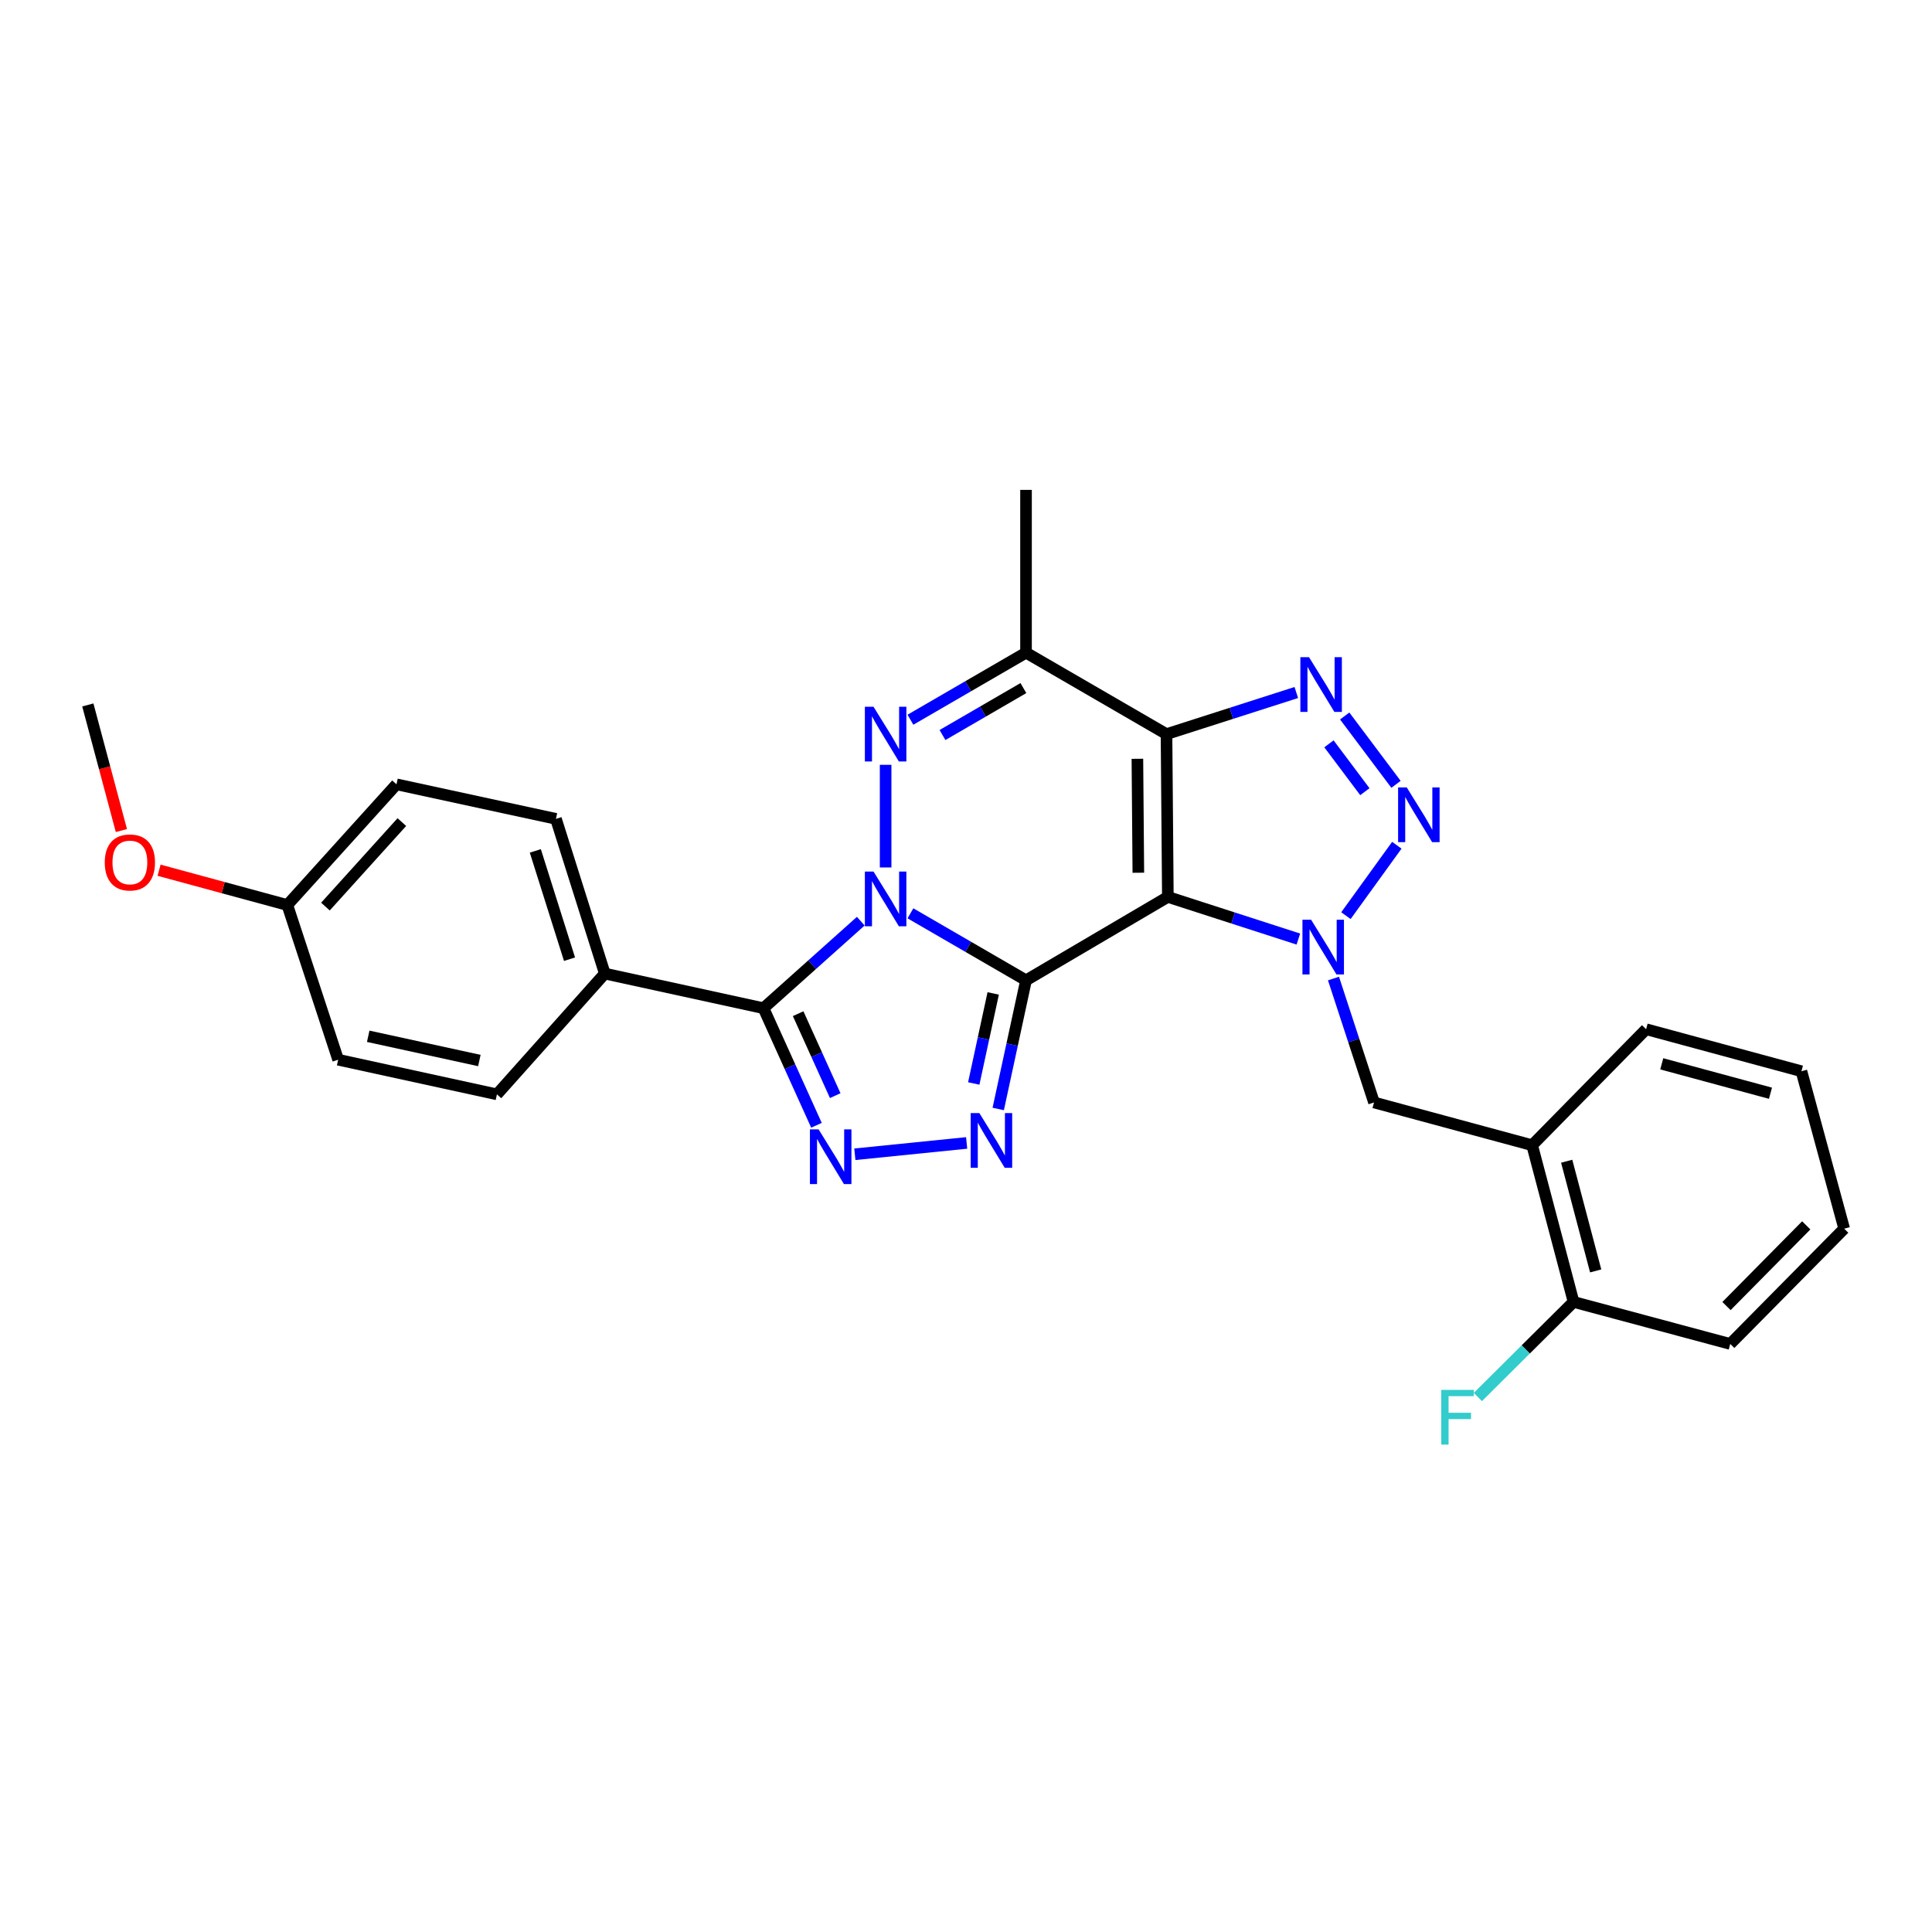 <?xml version='1.0' encoding='iso-8859-1'?>
<svg version='1.1' baseProfile='full'
              xmlns='http://www.w3.org/2000/svg'
                      xmlns:rdkit='http://www.rdkit.org/xml'
                      xmlns:xlink='http://www.w3.org/1999/xlink'
                  xml:space='preserve'
width='1000px' height='1000px' viewBox='0 0 1000 1000'>
<!-- END OF HEADER -->
<rect style='opacity:1.0;fill:#FFFFFF;stroke:none' width='1000' height='1000' x='0' y='0'> </rect>
<path class='bond-0' d='M 531.067,507.412 L 501.152,490.07' style='fill:none;fill-rule:evenodd;stroke:#000000;stroke-width:6px;stroke-linecap:butt;stroke-linejoin:miter;stroke-opacity:1' />
<path class='bond-0' d='M 501.152,490.07 L 471.237,472.729' style='fill:none;fill-rule:evenodd;stroke:#0000FF;stroke-width:6px;stroke-linecap:butt;stroke-linejoin:miter;stroke-opacity:1' />
<path class='bond-1' d='M 531.067,507.412 L 604.479,464.241' style='fill:none;fill-rule:evenodd;stroke:#000000;stroke-width:6px;stroke-linecap:butt;stroke-linejoin:miter;stroke-opacity:1' />
<path class='bond-6' d='M 531.067,507.412 L 523.875,540.706' style='fill:none;fill-rule:evenodd;stroke:#000000;stroke-width:6px;stroke-linecap:butt;stroke-linejoin:miter;stroke-opacity:1' />
<path class='bond-6' d='M 523.875,540.706 L 516.682,574' style='fill:none;fill-rule:evenodd;stroke:#0000FF;stroke-width:6px;stroke-linecap:butt;stroke-linejoin:miter;stroke-opacity:1' />
<path class='bond-6' d='M 514.08,514.196 L 509.046,537.502' style='fill:none;fill-rule:evenodd;stroke:#000000;stroke-width:6px;stroke-linecap:butt;stroke-linejoin:miter;stroke-opacity:1' />
<path class='bond-6' d='M 509.046,537.502 L 504.011,560.809' style='fill:none;fill-rule:evenodd;stroke:#0000FF;stroke-width:6px;stroke-linecap:butt;stroke-linejoin:miter;stroke-opacity:1' />
<path class='bond-4' d='M 458.397,448.994 L 458.397,395.867' style='fill:none;fill-rule:evenodd;stroke:#0000FF;stroke-width:6px;stroke-linecap:butt;stroke-linejoin:miter;stroke-opacity:1' />
<path class='bond-5' d='M 445.537,476.792 L 420.36,499.317' style='fill:none;fill-rule:evenodd;stroke:#0000FF;stroke-width:6px;stroke-linecap:butt;stroke-linejoin:miter;stroke-opacity:1' />
<path class='bond-5' d='M 420.36,499.317 L 395.184,521.841' style='fill:none;fill-rule:evenodd;stroke:#000000;stroke-width:6px;stroke-linecap:butt;stroke-linejoin:miter;stroke-opacity:1' />
<path class='bond-2' d='M 604.479,464.241 L 603.779,379.982' style='fill:none;fill-rule:evenodd;stroke:#000000;stroke-width:6px;stroke-linecap:butt;stroke-linejoin:miter;stroke-opacity:1' />
<path class='bond-2' d='M 589.203,451.728 L 588.714,392.747' style='fill:none;fill-rule:evenodd;stroke:#000000;stroke-width:6px;stroke-linecap:butt;stroke-linejoin:miter;stroke-opacity:1' />
<path class='bond-3' d='M 604.479,464.241 L 638.256,475.15' style='fill:none;fill-rule:evenodd;stroke:#000000;stroke-width:6px;stroke-linecap:butt;stroke-linejoin:miter;stroke-opacity:1' />
<path class='bond-3' d='M 638.256,475.15 L 672.034,486.058' style='fill:none;fill-rule:evenodd;stroke:#0000FF;stroke-width:6px;stroke-linecap:butt;stroke-linejoin:miter;stroke-opacity:1' />
<path class='bond-7' d='M 603.779,379.982 L 637.373,369.212' style='fill:none;fill-rule:evenodd;stroke:#000000;stroke-width:6px;stroke-linecap:butt;stroke-linejoin:miter;stroke-opacity:1' />
<path class='bond-7' d='M 637.373,369.212 L 670.966,358.443' style='fill:none;fill-rule:evenodd;stroke:#0000FF;stroke-width:6px;stroke-linecap:butt;stroke-linejoin:miter;stroke-opacity:1' />
<path class='bond-10' d='M 603.779,379.982 L 531.067,337.823' style='fill:none;fill-rule:evenodd;stroke:#000000;stroke-width:6px;stroke-linecap:butt;stroke-linejoin:miter;stroke-opacity:1' />
<path class='bond-8' d='M 696.65,473.937 L 722.993,437.499' style='fill:none;fill-rule:evenodd;stroke:#0000FF;stroke-width:6px;stroke-linecap:butt;stroke-linejoin:miter;stroke-opacity:1' />
<path class='bond-11' d='M 690.21,506.484 L 700.701,538.555' style='fill:none;fill-rule:evenodd;stroke:#0000FF;stroke-width:6px;stroke-linecap:butt;stroke-linejoin:miter;stroke-opacity:1' />
<path class='bond-11' d='M 700.701,538.555 L 711.191,570.625' style='fill:none;fill-rule:evenodd;stroke:#000000;stroke-width:6px;stroke-linecap:butt;stroke-linejoin:miter;stroke-opacity:1' />
<path class='bond-30' d='M 471.238,372.533 L 501.152,355.178' style='fill:none;fill-rule:evenodd;stroke:#0000FF;stroke-width:6px;stroke-linecap:butt;stroke-linejoin:miter;stroke-opacity:1' />
<path class='bond-30' d='M 501.152,355.178 L 531.067,337.823' style='fill:none;fill-rule:evenodd;stroke:#000000;stroke-width:6px;stroke-linecap:butt;stroke-linejoin:miter;stroke-opacity:1' />
<path class='bond-30' d='M 487.825,380.449 L 508.765,368.301' style='fill:none;fill-rule:evenodd;stroke:#0000FF;stroke-width:6px;stroke-linecap:butt;stroke-linejoin:miter;stroke-opacity:1' />
<path class='bond-30' d='M 508.765,368.301 L 529.706,356.152' style='fill:none;fill-rule:evenodd;stroke:#000000;stroke-width:6px;stroke-linecap:butt;stroke-linejoin:miter;stroke-opacity:1' />
<path class='bond-13' d='M 395.184,521.841 L 313.04,503.922' style='fill:none;fill-rule:evenodd;stroke:#000000;stroke-width:6px;stroke-linecap:butt;stroke-linejoin:miter;stroke-opacity:1' />
<path class='bond-28' d='M 395.184,521.841 L 408.892,552.144' style='fill:none;fill-rule:evenodd;stroke:#000000;stroke-width:6px;stroke-linecap:butt;stroke-linejoin:miter;stroke-opacity:1' />
<path class='bond-28' d='M 408.892,552.144 L 422.6,582.447' style='fill:none;fill-rule:evenodd;stroke:#0000FF;stroke-width:6px;stroke-linecap:butt;stroke-linejoin:miter;stroke-opacity:1' />
<path class='bond-28' d='M 413.119,524.679 L 422.715,545.891' style='fill:none;fill-rule:evenodd;stroke:#000000;stroke-width:6px;stroke-linecap:butt;stroke-linejoin:miter;stroke-opacity:1' />
<path class='bond-28' d='M 422.715,545.891 L 432.31,567.104' style='fill:none;fill-rule:evenodd;stroke:#0000FF;stroke-width:6px;stroke-linecap:butt;stroke-linejoin:miter;stroke-opacity:1' />
<path class='bond-9' d='M 500.334,591.581 L 442.468,597.448' style='fill:none;fill-rule:evenodd;stroke:#0000FF;stroke-width:6px;stroke-linecap:butt;stroke-linejoin:miter;stroke-opacity:1' />
<path class='bond-29' d='M 696.016,370.593 L 722.568,405.97' style='fill:none;fill-rule:evenodd;stroke:#0000FF;stroke-width:6px;stroke-linecap:butt;stroke-linejoin:miter;stroke-opacity:1' />
<path class='bond-29' d='M 687.865,385.006 L 706.451,409.77' style='fill:none;fill-rule:evenodd;stroke:#0000FF;stroke-width:6px;stroke-linecap:butt;stroke-linejoin:miter;stroke-opacity:1' />
<path class='bond-19' d='M 531.067,337.823 L 531.067,253.564' style='fill:none;fill-rule:evenodd;stroke:#000000;stroke-width:6px;stroke-linecap:butt;stroke-linejoin:miter;stroke-opacity:1' />
<path class='bond-12' d='M 711.191,570.625 L 793.031,592.758' style='fill:none;fill-rule:evenodd;stroke:#000000;stroke-width:6px;stroke-linecap:butt;stroke-linejoin:miter;stroke-opacity:1' />
<path class='bond-14' d='M 793.031,592.758 L 814.465,673.865' style='fill:none;fill-rule:evenodd;stroke:#000000;stroke-width:6px;stroke-linecap:butt;stroke-linejoin:miter;stroke-opacity:1' />
<path class='bond-14' d='M 810.914,601.048 L 825.918,657.823' style='fill:none;fill-rule:evenodd;stroke:#000000;stroke-width:6px;stroke-linecap:butt;stroke-linejoin:miter;stroke-opacity:1' />
<path class='bond-23' d='M 793.031,592.758 L 852.022,532.722' style='fill:none;fill-rule:evenodd;stroke:#000000;stroke-width:6px;stroke-linecap:butt;stroke-linejoin:miter;stroke-opacity:1' />
<path class='bond-15' d='M 313.04,503.922 L 287.755,423.844' style='fill:none;fill-rule:evenodd;stroke:#000000;stroke-width:6px;stroke-linecap:butt;stroke-linejoin:miter;stroke-opacity:1' />
<path class='bond-15' d='M 294.781,496.478 L 277.081,440.423' style='fill:none;fill-rule:evenodd;stroke:#000000;stroke-width:6px;stroke-linecap:butt;stroke-linejoin:miter;stroke-opacity:1' />
<path class='bond-16' d='M 313.04,503.922 L 257.211,566.436' style='fill:none;fill-rule:evenodd;stroke:#000000;stroke-width:6px;stroke-linecap:butt;stroke-linejoin:miter;stroke-opacity:1' />
<path class='bond-17' d='M 814.465,673.865 L 789.703,698.477' style='fill:none;fill-rule:evenodd;stroke:#000000;stroke-width:6px;stroke-linecap:butt;stroke-linejoin:miter;stroke-opacity:1' />
<path class='bond-17' d='M 789.703,698.477 L 764.941,723.09' style='fill:none;fill-rule:evenodd;stroke:#33CCCC;stroke-width:6px;stroke-linecap:butt;stroke-linejoin:miter;stroke-opacity:1' />
<path class='bond-24' d='M 814.465,673.865 L 895.572,695.627' style='fill:none;fill-rule:evenodd;stroke:#000000;stroke-width:6px;stroke-linecap:butt;stroke-linejoin:miter;stroke-opacity:1' />
<path class='bond-21' d='M 287.755,423.844 L 205.224,405.967' style='fill:none;fill-rule:evenodd;stroke:#000000;stroke-width:6px;stroke-linecap:butt;stroke-linejoin:miter;stroke-opacity:1' />
<path class='bond-20' d='M 257.211,566.436 L 175.025,548.509' style='fill:none;fill-rule:evenodd;stroke:#000000;stroke-width:6px;stroke-linecap:butt;stroke-linejoin:miter;stroke-opacity:1' />
<path class='bond-20' d='M 248.116,548.924 L 190.586,536.375' style='fill:none;fill-rule:evenodd;stroke:#000000;stroke-width:6px;stroke-linecap:butt;stroke-linejoin:miter;stroke-opacity:1' />
<path class='bond-18' d='M 148.72,468.438 L 175.025,548.509' style='fill:none;fill-rule:evenodd;stroke:#000000;stroke-width:6px;stroke-linecap:butt;stroke-linejoin:miter;stroke-opacity:1' />
<path class='bond-22' d='M 148.72,468.438 L 115.528,459.431' style='fill:none;fill-rule:evenodd;stroke:#000000;stroke-width:6px;stroke-linecap:butt;stroke-linejoin:miter;stroke-opacity:1' />
<path class='bond-22' d='M 115.528,459.431 L 82.336,450.423' style='fill:none;fill-rule:evenodd;stroke:#FF0000;stroke-width:6px;stroke-linecap:butt;stroke-linejoin:miter;stroke-opacity:1' />
<path class='bond-31' d='M 148.72,468.438 L 205.224,405.967' style='fill:none;fill-rule:evenodd;stroke:#000000;stroke-width:6px;stroke-linecap:butt;stroke-linejoin:miter;stroke-opacity:1' />
<path class='bond-31' d='M 168.447,469.245 L 208,425.514' style='fill:none;fill-rule:evenodd;stroke:#000000;stroke-width:6px;stroke-linecap:butt;stroke-linejoin:miter;stroke-opacity:1' />
<path class='bond-25' d='M 62.834,429.894 L 54.145,397.382' style='fill:none;fill-rule:evenodd;stroke:#FF0000;stroke-width:6px;stroke-linecap:butt;stroke-linejoin:miter;stroke-opacity:1' />
<path class='bond-25' d='M 54.145,397.382 L 45.455,364.87' style='fill:none;fill-rule:evenodd;stroke:#000000;stroke-width:6px;stroke-linecap:butt;stroke-linejoin:miter;stroke-opacity:1' />
<path class='bond-26' d='M 852.022,532.722 L 932.421,554.476' style='fill:none;fill-rule:evenodd;stroke:#000000;stroke-width:6px;stroke-linecap:butt;stroke-linejoin:miter;stroke-opacity:1' />
<path class='bond-26' d='M 860.119,550.63 L 916.399,565.857' style='fill:none;fill-rule:evenodd;stroke:#000000;stroke-width:6px;stroke-linecap:butt;stroke-linejoin:miter;stroke-opacity:1' />
<path class='bond-32' d='M 895.572,695.627 L 954.545,635.954' style='fill:none;fill-rule:evenodd;stroke:#000000;stroke-width:6px;stroke-linecap:butt;stroke-linejoin:miter;stroke-opacity:1' />
<path class='bond-32' d='M 893.627,676.012 L 934.909,634.24' style='fill:none;fill-rule:evenodd;stroke:#000000;stroke-width:6px;stroke-linecap:butt;stroke-linejoin:miter;stroke-opacity:1' />
<path class='bond-27' d='M 932.421,554.476 L 954.545,635.954' style='fill:none;fill-rule:evenodd;stroke:#000000;stroke-width:6px;stroke-linecap:butt;stroke-linejoin:miter;stroke-opacity:1' />
<path  class='atom-1' d='M 452.137 451.126
L 461.417 466.126
Q 462.337 467.606, 463.817 470.286
Q 465.297 472.966, 465.377 473.126
L 465.377 451.126
L 469.137 451.126
L 469.137 479.446
L 465.257 479.446
L 455.297 463.046
Q 454.137 461.126, 452.897 458.926
Q 451.697 456.726, 451.337 456.046
L 451.337 479.446
L 447.657 479.446
L 447.657 451.126
L 452.137 451.126
' fill='#0000FF'/>
<path  class='atom-4' d='M 678.626 476.049
L 687.906 491.049
Q 688.826 492.529, 690.306 495.209
Q 691.786 497.889, 691.866 498.049
L 691.866 476.049
L 695.626 476.049
L 695.626 504.369
L 691.746 504.369
L 681.786 487.969
Q 680.626 486.049, 679.386 483.849
Q 678.186 481.649, 677.826 480.969
L 677.826 504.369
L 674.146 504.369
L 674.146 476.049
L 678.626 476.049
' fill='#0000FF'/>
<path  class='atom-5' d='M 452.137 365.822
L 461.417 380.822
Q 462.337 382.302, 463.817 384.982
Q 465.297 387.662, 465.377 387.822
L 465.377 365.822
L 469.137 365.822
L 469.137 394.142
L 465.257 394.142
L 455.297 377.742
Q 454.137 375.822, 452.897 373.622
Q 451.697 371.422, 451.337 370.742
L 451.337 394.142
L 447.657 394.142
L 447.657 365.822
L 452.137 365.822
' fill='#0000FF'/>
<path  class='atom-7' d='M 506.905 576.12
L 516.185 591.12
Q 517.105 592.6, 518.585 595.28
Q 520.065 597.96, 520.145 598.12
L 520.145 576.12
L 523.905 576.12
L 523.905 604.44
L 520.025 604.44
L 510.065 588.04
Q 508.905 586.12, 507.665 583.92
Q 506.465 581.72, 506.105 581.04
L 506.105 604.44
L 502.425 604.44
L 502.425 576.12
L 506.905 576.12
' fill='#0000FF'/>
<path  class='atom-8' d='M 677.547 340.166
L 686.827 355.166
Q 687.747 356.646, 689.227 359.326
Q 690.707 362.006, 690.787 362.166
L 690.787 340.166
L 694.547 340.166
L 694.547 368.486
L 690.667 368.486
L 680.707 352.086
Q 679.547 350.166, 678.307 347.966
Q 677.107 345.766, 676.747 345.086
L 676.747 368.486
L 673.067 368.486
L 673.067 340.166
L 677.547 340.166
' fill='#0000FF'/>
<path  class='atom-9' d='M 728.135 407.568
L 737.415 422.568
Q 738.335 424.048, 739.815 426.728
Q 741.295 429.408, 741.375 429.568
L 741.375 407.568
L 745.135 407.568
L 745.135 435.888
L 741.255 435.888
L 731.295 419.488
Q 730.135 417.568, 728.895 415.368
Q 727.695 413.168, 727.335 412.488
L 727.335 435.888
L 723.655 435.888
L 723.655 407.568
L 728.135 407.568
' fill='#0000FF'/>
<path  class='atom-10' d='M 423.7 584.557
L 432.98 599.557
Q 433.9 601.037, 435.38 603.717
Q 436.86 606.397, 436.94 606.557
L 436.94 584.557
L 440.7 584.557
L 440.7 612.877
L 436.82 612.877
L 426.86 596.477
Q 425.7 594.557, 424.46 592.357
Q 423.26 590.157, 422.9 589.477
L 422.9 612.877
L 419.22 612.877
L 419.22 584.557
L 423.7 584.557
' fill='#0000FF'/>
<path  class='atom-18' d='M 745.984 719.403
L 762.824 719.403
L 762.824 722.643
L 749.784 722.643
L 749.784 731.243
L 761.384 731.243
L 761.384 734.523
L 749.784 734.523
L 749.784 747.723
L 745.984 747.723
L 745.984 719.403
' fill='#33CCCC'/>
<path  class='atom-23' d='M 54.225 446.402
Q 54.225 439.602, 57.585 435.802
Q 60.945 432.002, 67.225 432.002
Q 73.505 432.002, 76.865 435.802
Q 80.225 439.602, 80.225 446.402
Q 80.225 453.282, 76.825 457.202
Q 73.425 461.082, 67.225 461.082
Q 60.985 461.082, 57.585 457.202
Q 54.225 453.322, 54.225 446.402
M 67.225 457.882
Q 71.545 457.882, 73.865 455.002
Q 76.225 452.082, 76.225 446.402
Q 76.225 440.842, 73.865 438.042
Q 71.545 435.202, 67.225 435.202
Q 62.905 435.202, 60.545 438.002
Q 58.225 440.802, 58.225 446.402
Q 58.225 452.122, 60.545 455.002
Q 62.905 457.882, 67.225 457.882
' fill='#FF0000'/>
</svg>
